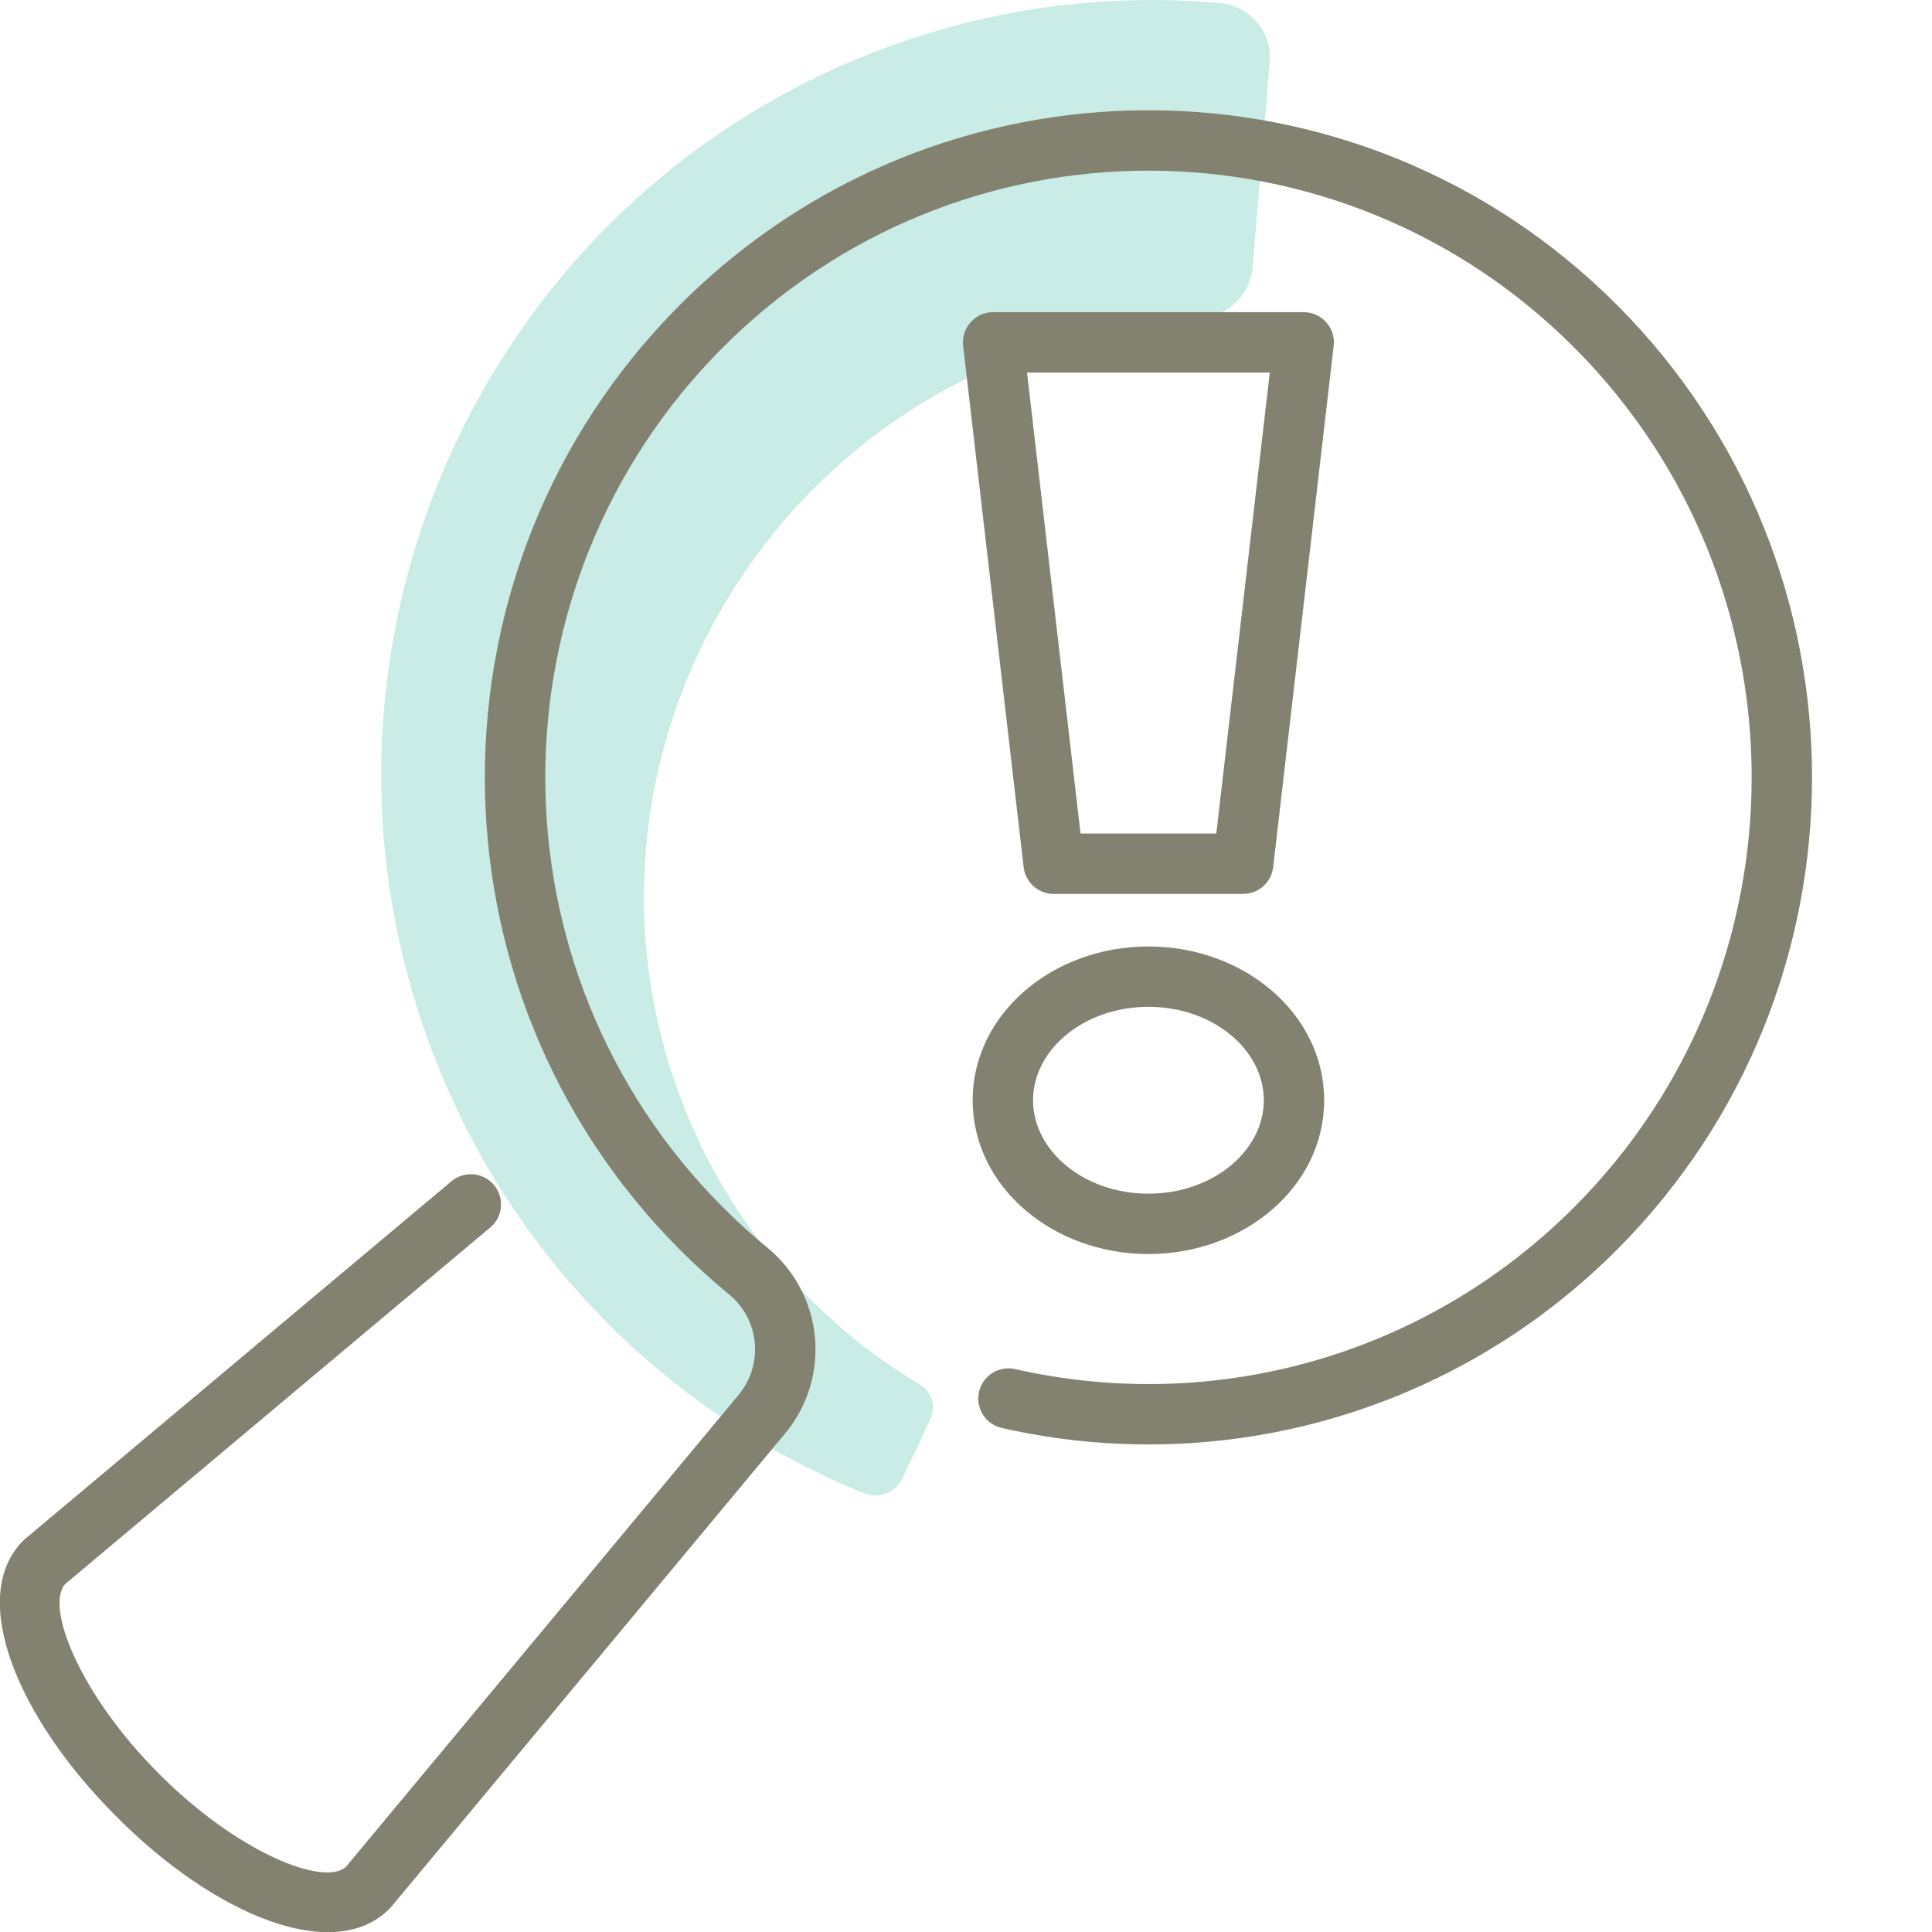 <svg height="80" viewBox="0 0 80 80" width="80" xmlns="http://www.w3.org/2000/svg"><g fill="none" fill-rule="evenodd"><path d="m17.68 42.944c-5.968-16.669 2.633-35.046 19.209-41.046 4.519-1.636 9.161-2.177 13.646-1.767 1.232.112 2.142 1.202 2.04 2.441l-.706 8.499c-.093 1.133-1.008 2.021-2.138 2.073-2.371.107-4.77.569-7.125 1.422-12.463 4.511-18.98 18.183-14.557 30.536 1.909 5.331 5.545 9.54 10.061 12.246.476.285.657.885.422 1.389l-1.156 2.469c-.281.601-.98.877-1.594.628-8.138-3.298-14.896-9.936-18.102-18.89" fill="#c9ece6"/><path d="m66.987 12.658c10.727 10.787 10.727 28.271-0 39.058-6.747 6.784-16.37 9.486-25.506 7.413-.673-.153-1.095-.822-.942-1.496.153-.673.822-1.095 1.496-.942 8.304 1.885 17.046-.57 23.18-6.737 9.757-9.811 9.757-25.721 0-35.532-9.753-9.808-25.564-9.808-35.318 0-9.757 9.811-9.757 25.721-.001 35.532.612.615 1.242 1.186 1.887 1.717 1.119.919 1.825 2.248 1.961 3.693.135 1.444-.309 2.882-1.235 3.993-.954 1.147-10.835 13.022-16.104 19.356l-.203.244-.075.082c-2.282 2.295-7.21.311-11.34-3.851-4.062-4.074-6.035-8.916-3.955-11.257l.122-.13.083-.076 17.656-14.811c.529-.444 1.317-.375 1.761.154.414.494.382 1.213-.055 1.668l-.1.093-17.602 14.765c-.839.955.629 4.588 3.862 7.83 3.22 3.245 6.823 4.717 7.764 3.879 5.227-6.284 15.299-18.388 16.263-19.547.5-.6.74-1.378.667-2.16-.074-.781-.455-1.499-1.06-1.995-.709-.583-1.4-1.21-2.072-1.885-10.727-10.787-10.727-28.271 0-39.058 10.732-10.79 28.133-10.79 38.864 0zm-19.433 26.533c3.978 0 7.277 2.802 7.277 6.368 0 3.567-3.299 6.368-7.277 6.368-3.978 0-7.278-2.801-7.278-6.368 0-3.566 3.3-6.368 7.278-6.368zm0 2.5c-2.68 0-4.778 1.782-4.778 3.868 0 2.087 2.098 3.868 4.778 3.868 2.68 0 4.777-1.781 4.777-3.868 0-2.087-2.098-3.868-4.777-3.868zm6.429-28.765c.747 0 1.328.652 1.242 1.394l-2.506 21.589c-.073.63-.607 1.106-1.242 1.106h-7.848c-.635 0-1.168-.476-1.242-1.106l-2.506-21.589c-.086-.742.494-1.394 1.242-1.394zm-1.403 2.5h-10.053l2.216 19.089h5.621z" fill="#838271"/></g></svg>